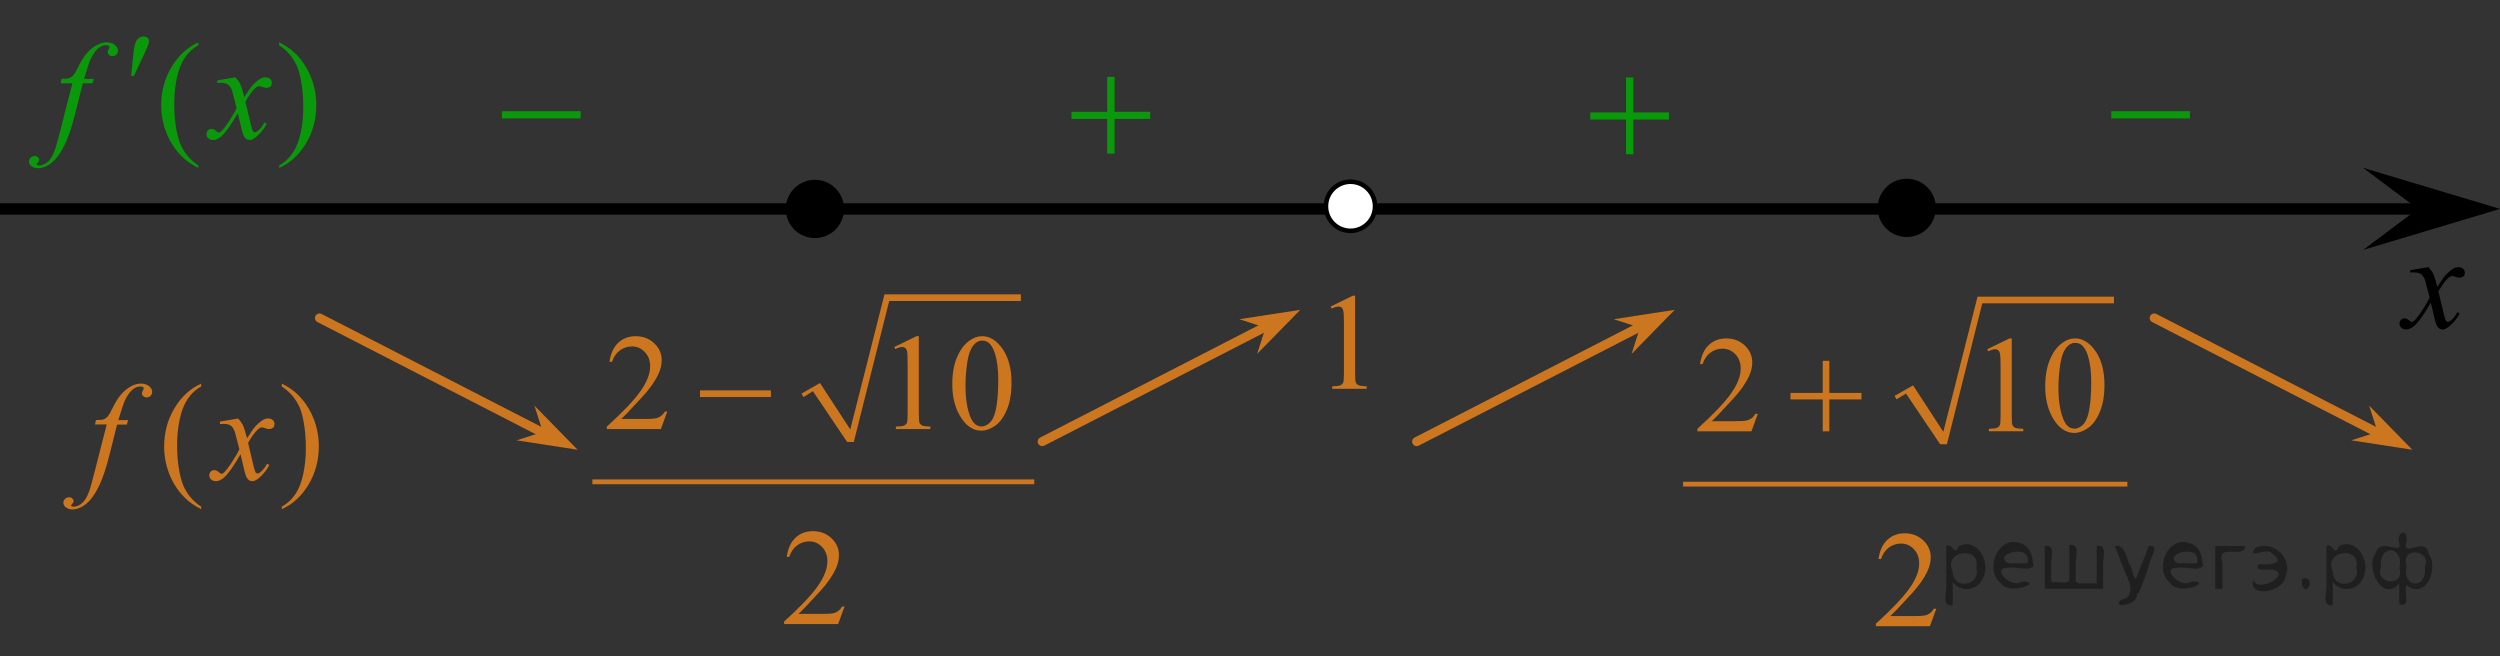 <?xml version="1.0" encoding="utf-8"?>
<!-- Generator: Adobe Illustrator 16.0.0, SVG Export Plug-In . SVG Version: 6.00 Build 0)  -->
<!DOCTYPE svg PUBLIC "-//W3C//DTD SVG 1.1//EN" "http://www.w3.org/Graphics/SVG/1.1/DTD/svg11.dtd">
<svg version="1.1" id="Слой_1" xmlns="http://www.w3.org/2000/svg" xmlns:xlink="http://www.w3.org/1999/xlink" x="0px" y="0px"
	 width="274.273px" height="71.969px" viewBox="-53.527 -3.995 274.273 71.969"
	 enable-background="new -53.527 -3.995 274.273 71.969" xml:space="preserve">
<rect x="-53.527" y="-3.995" width="274.273" height="71.969" fill="#333333" stroke="none"/>
<line fill="none" stroke="#000000" stroke-width="1.25" stroke-linejoin="round" stroke-miterlimit="8" x1="-53.527" y1="18.928" x2="213.238" y2="18.928"/>
<g>
	<g>
		<g>
			<g>
				<g>
					<g>
						<g>
							<g>
								<g>
									<g>
										<g>
											<g>
												<g>
													<g>
														<g>
															<defs>
																<rect id="SVGID_1_" x="-1.588" y="3.879" width="15.303" height="11.926"/>
															</defs>
															<clipPath id="SVGID_2_">
																<use xlink:href="#SVGID_1_"  overflow="visible"/>
															</clipPath>
															<g clip-path="url(#SVGID_2_)">
																<path fill="#0A990A" d="M1.542,8.206h8.629v0.792H1.542V8.206z"/>
															</g>
														</g>
													</g>
												</g>
											</g>
										</g>
									</g>
								</g>
							</g>
						</g>
					</g>
				</g>
			</g>
		</g>
	</g>
</g>
<g>
	<g>
		<g>
			<g>
				<g>
					<g>
						<g>
							<g>
								<g>
									<g>
										<g>
											<g>
												<g>
													<g>
														<g>
															<defs>
																<rect id="SVGID_3_" x="174.968" y="3.879" width="15.303" height="11.926"/>
															</defs>
															<clipPath id="SVGID_4_">
																<use xlink:href="#SVGID_3_"  overflow="visible"/>
															</clipPath>
															<g clip-path="url(#SVGID_4_)">
																<path fill="#0A990A" d="M178.098,8.206h8.629v0.792h-8.629V8.206z"/>
															</g>
														</g>
													</g>
												</g>
											</g>
										</g>
									</g>
								</g>
							</g>
						</g>
					</g>
				</g>
			</g>
		</g>
	</g>
</g>
<g>
	<g>
		<g>
			<g>
				<g>
					<g>
						<g>
							<g>
								<g>
									<g>
										<g>
											<g>
												<g>
													<g>
														<g>
															<defs>
																<rect id="SVGID_5_" x="60.902" y="0.916" width="15.302" height="14.926"/>
															</defs>
															<clipPath id="SVGID_6_">
																<use xlink:href="#SVGID_5_"  overflow="visible"/>
															</clipPath>
															<g clip-path="url(#SVGID_6_)">
																<path fill="#0A990A" d="M67.945,4.439h0.807v3.831h3.9v0.779h-3.9v3.809h-0.807v-3.81h-3.92V8.271h3.92V4.439z"/>
															</g>
														</g>
													</g>
												</g>
											</g>
										</g>
									</g>
								</g>
							</g>
						</g>
					</g>
				</g>
			</g>
		</g>
	</g>
</g>
<g>
	<g>
		<g>
			<g>
				<g>
					<g>
						<g>
							<g>
								<g>
									<g>
										<g>
											<g>
												<g>
													<g>
														<g>
															<defs>
																<rect id="SVGID_7_" x="117.822" y="0.985" width="15.302" height="14.926"/>
															</defs>
															<clipPath id="SVGID_8_">
																<use xlink:href="#SVGID_7_"  overflow="visible"/>
															</clipPath>
															<g clip-path="url(#SVGID_8_)">
																<path fill="#0A990A" d="M124.865,4.509h0.807V8.34h3.9v0.779h-3.9v3.809h-0.807v-3.81h-3.92V8.34h3.92V4.509z"/>
															</g>
														</g>
													</g>
												</g>
											</g>
										</g>
									</g>
								</g>
							</g>
						</g>
					</g>
				</g>
			</g>
		</g>
	</g>
</g>
<path fill="#FFFFFF" stroke="#000000" stroke-width="0.5" stroke-miterlimit="10" d="M94.635,15.942
	c-1.484,0-2.692,1.205-2.692,2.694c0,1.487,1.201,2.692,2.692,2.692c1.486,0,2.692-1.203,2.692-2.692
	C97.329,17.146,96.122,15.942,94.635,15.942L94.635,15.942z"/>
<g>
	<g>
		<g>
			<g>
				<g>
					<defs>
						<rect id="SVGID_9_" x="89.804" y="24.909" width="9.661" height="16.49"/>
					</defs>
					<clipPath id="SVGID_10_">
						<use xlink:href="#SVGID_9_"  overflow="visible"/>
					</clipPath>
					<g clip-path="url(#SVGID_10_)">
						<path fill="#CC761F" d="M92.453,29.633l2.442-1.188h0.245v8.452c0,0.561,0.023,0.91,0.07,1.049
							c0.047,0.137,0.145,0.244,0.293,0.316c0.146,0.072,0.449,0.115,0.904,0.127v0.27h-3.78v-0.27
							c0.475-0.012,0.78-0.051,0.919-0.123c0.139-0.07,0.234-0.166,0.289-0.287s0.081-0.48,0.081-1.082v-5.403
							c0-0.729-0.024-1.194-0.073-1.401c-0.035-0.157-0.098-0.273-0.188-0.348c-0.095-0.073-0.201-0.11-0.33-0.11
							c-0.186,0-0.438,0.076-0.767,0.229L92.453,29.633z"/>
					</g>
				</g>
			</g>
		</g>
	</g>
</g>
<g>
	<g>
		<g>
			<g>
				<defs>
					<rect id="SVGID_11_" x="8.964" y="25.214" width="53.821" height="42.504"/>
				</defs>
				<clipPath id="SVGID_12_">
					<use xlink:href="#SVGID_11_"  overflow="visible"/>
				</clipPath>
				<line clip-path="url(#SVGID_12_)" fill="none" x1="34.494" y1="39.353" x2="36.047" y2="38.453"/>
			</g>
		</g>
	</g>
	<g>
		<g>
			<g>
				<defs>
					<rect id="SVGID_13_" x="8.964" y="25.214" width="53.821" height="42.504"/>
				</defs>
				<clipPath id="SVGID_14_">
					<use xlink:href="#SVGID_13_"  overflow="visible"/>
				</clipPath>
				<line clip-path="url(#SVGID_14_)" fill="none" x1="36.047" y1="38.453" x2="39.755" y2="44.494"/>
			</g>
		</g>
	</g>
	<g>
		<g>
			<g>
				<defs>
					<rect id="SVGID_15_" x="8.964" y="25.214" width="53.821" height="42.504"/>
				</defs>
				<clipPath id="SVGID_16_">
					<use xlink:href="#SVGID_15_"  overflow="visible"/>
				</clipPath>
				<line clip-path="url(#SVGID_16_)" fill="none" x1="39.755" y1="44.494" x2="43.768" y2="28.642"/>
			</g>
		</g>
	</g>
	<g>
		<g>
			<g>
				<defs>
					<rect id="SVGID_17_" x="8.964" y="25.214" width="53.821" height="42.504"/>
				</defs>
				<clipPath id="SVGID_18_">
					<use xlink:href="#SVGID_17_"  overflow="visible"/>
				</clipPath>
				<line clip-path="url(#SVGID_18_)" fill="none" x1="43.768" y1="28.642" x2="58.473" y2="28.642"/>
			</g>
		</g>
	</g>
	<g>
		<g>
			<g>
				<defs>
					<rect id="SVGID_19_" x="8.964" y="25.214" width="53.821" height="42.504"/>
				</defs>
				<clipPath id="SVGID_20_">
					<use xlink:href="#SVGID_19_"  overflow="visible"/>
				</clipPath>
				<polygon clip-path="url(#SVGID_20_)" fill="#CC761F" points="34.407,39.181 36.436,38.025 39.755,43.123 43.509,28.299 
					58.473,28.299 58.473,29.027 44.027,29.027 40.143,44.494 39.41,44.494 35.658,38.925 34.623,39.566 				"/>
			</g>
		</g>
	</g>
	<g>
		<g>
			<g>
				<defs>
					<rect id="SVGID_21_" x="8.964" y="25.214" width="53.821" height="42.504"/>
				</defs>
				<clipPath id="SVGID_22_">
					<use xlink:href="#SVGID_21_"  overflow="visible"/>
				</clipPath>
				
					<line clip-path="url(#SVGID_22_)" fill="none" stroke="#CC761F" stroke-width="0.528" stroke-linecap="square" stroke-miterlimit="10" x1="11.724" y1="48.865" x2="59.681" y2="48.865"/>
			</g>
		</g>
	</g>
	<g>
		<g>
			<g>
				<defs>
					<rect id="SVGID_23_" x="8.964" y="25.214" width="53.821" height="42.504"/>
				</defs>
				<clipPath id="SVGID_24_">
					<use xlink:href="#SVGID_23_"  overflow="visible"/>
				</clipPath>
				<g clip-path="url(#SVGID_24_)">
					<path fill="#CC761F" d="M19.68,41.156l-0.704,1.922h-5.93v-0.271c1.744-1.582,2.976-2.873,3.687-3.875
						c0.712-1,1.064-1.916,1.064-2.747c0-0.633-0.192-1.152-0.585-1.561c-0.391-0.409-0.854-0.611-1.398-0.611
						c-0.494,0-0.938,0.145-1.33,0.432c-0.396,0.286-0.687,0.708-0.871,1.263h-0.274c0.123-0.908,0.441-1.605,0.952-2.091
						c0.512-0.486,1.15-0.729,1.916-0.729c0.815,0,1.496,0.26,2.042,0.78s0.819,1.135,0.819,1.842c0,0.505-0.118,1.011-0.355,1.518
						c-0.366,0.795-0.959,1.638-1.779,2.524c-1.229,1.336-1.999,2.143-2.305,2.416h2.623c0.534,0,0.908-0.02,1.123-0.059
						s0.409-0.119,0.582-0.24s0.324-0.291,0.452-0.512L19.68,41.156L19.68,41.156z"/>
					<path fill="#CC761F" d="M44.586,34.071l2.445-1.186h0.245v8.433c0,0.561,0.021,0.908,0.067,1.047
						c0.047,0.137,0.146,0.24,0.293,0.314c0.147,0.072,0.449,0.113,0.904,0.125v0.271h-3.78v-0.271
						c0.478-0.01,0.78-0.051,0.919-0.121c0.142-0.07,0.234-0.168,0.289-0.287c0.058-0.119,0.081-0.479,0.081-1.078v-5.392
						c0-0.727-0.021-1.191-0.07-1.397c-0.035-0.157-0.101-0.272-0.189-0.348c-0.092-0.072-0.201-0.109-0.33-0.109
						c-0.183,0-0.438,0.075-0.764,0.229L44.586,34.071z"/>
					<path fill="#CC761F" d="M50.946,38.144c0-1.14,0.173-2.118,0.519-2.94c0.349-0.822,0.809-1.437,1.379-1.838
						c0.444-0.319,0.904-0.479,1.378-0.479c0.771,0,1.463,0.392,2.076,1.171c0.769,0.968,1.148,2.278,1.148,3.934
						c0,1.157-0.168,2.143-0.504,2.953s-0.768,1.396-1.286,1.764c-0.521,0.365-1.024,0.547-1.508,0.547
						c-0.959,0-1.76-0.563-2.396-1.688C51.214,40.621,50.946,39.48,50.946,38.144z M52.398,38.328c0,1.374,0.171,2.496,0.512,3.365
						c0.281,0.73,0.701,1.098,1.26,1.098c0.271,0,0.544-0.119,0.83-0.357c0.287-0.236,0.505-0.637,0.652-1.195
						c0.228-0.846,0.341-2.034,0.341-3.571c0-1.139-0.118-2.089-0.355-2.85c-0.178-0.564-0.404-0.966-0.688-1.2
						c-0.202-0.162-0.447-0.243-0.733-0.243c-0.336,0-0.635,0.148-0.896,0.449c-0.355,0.406-0.601,1.048-0.729,1.922
						C52.462,36.617,52.398,37.478,52.398,38.328z"/>
				</g>
			</g>
		</g>
	</g>
	<g>
		<g>
			<g>
				<defs>
					<rect id="SVGID_25_" x="8.964" y="25.214" width="53.821" height="42.504"/>
				</defs>
				<clipPath id="SVGID_26_">
					<use xlink:href="#SVGID_25_"  overflow="visible"/>
				</clipPath>
				<g clip-path="url(#SVGID_26_)">
					<path fill="#CC761F" d="M39.129,62.546l-0.704,1.922h-5.93v-0.273c1.744-1.58,2.973-2.871,3.684-3.873
						c0.712-1.002,1.067-1.918,1.067-2.748c0-0.633-0.195-1.152-0.585-1.563c-0.391-0.408-0.857-0.609-1.401-0.609
						c-0.494,0-0.938,0.145-1.33,0.432c-0.394,0.287-0.684,0.707-0.871,1.264h-0.271c0.123-0.908,0.438-1.604,0.952-2.092
						c0.512-0.486,1.147-0.729,1.916-0.729c0.813,0,1.496,0.26,2.042,0.777c0.546,0.521,0.816,1.137,0.816,1.842
						c0,0.508-0.115,1.014-0.354,1.52c-0.366,0.795-0.959,1.639-1.779,2.525c-1.229,1.336-1.999,2.141-2.305,2.414h2.623
						c0.534,0,0.908-0.02,1.123-0.059s0.409-0.119,0.582-0.24c0.173-0.119,0.324-0.291,0.452-0.512h0.271L39.129,62.546
						L39.129,62.546z"/>
				</g>
			</g>
		</g>
	</g>
	<g>
		<g>
			<g>
				<defs>
					<rect id="SVGID_27_" x="8.964" y="25.214" width="53.821" height="42.504"/>
				</defs>
				<clipPath id="SVGID_28_">
					<use xlink:href="#SVGID_27_"  overflow="visible"/>
				</clipPath>
				<g clip-path="url(#SVGID_28_)">
					<path fill="#CC761F" d="M23.268,38.835h7.782v0.729h-7.782V38.835z"/>
				</g>
			</g>
		</g>
	</g>
</g>
<g>
	<g>
		<g>
			<g>
				<defs>
					<rect id="SVGID_29_" x="128.625" y="25.469" width="53.821" height="42.505"/>
				</defs>
				<clipPath id="SVGID_30_">
					<use xlink:href="#SVGID_29_"  overflow="visible"/>
				</clipPath>
				<line clip-path="url(#SVGID_30_)" fill="none" x1="154.414" y1="39.609" x2="155.966" y2="38.708"/>
			</g>
		</g>
	</g>
	<g>
		<g>
			<g>
				<defs>
					<rect id="SVGID_31_" x="128.625" y="25.469" width="53.821" height="42.505"/>
				</defs>
				<clipPath id="SVGID_32_">
					<use xlink:href="#SVGID_31_"  overflow="visible"/>
				</clipPath>
				<line clip-path="url(#SVGID_32_)" fill="none" x1="155.966" y1="38.708" x2="159.675" y2="44.748"/>
			</g>
		</g>
	</g>
	<g>
		<g>
			<g>
				<defs>
					<rect id="SVGID_33_" x="128.625" y="25.469" width="53.821" height="42.505"/>
				</defs>
				<clipPath id="SVGID_34_">
					<use xlink:href="#SVGID_33_"  overflow="visible"/>
				</clipPath>
				<line clip-path="url(#SVGID_34_)" fill="none" x1="159.675" y1="44.748" x2="163.687" y2="28.898"/>
			</g>
		</g>
	</g>
	<g>
		<g>
			<g>
				<defs>
					<rect id="SVGID_35_" x="128.625" y="25.469" width="53.821" height="42.505"/>
				</defs>
				<clipPath id="SVGID_36_">
					<use xlink:href="#SVGID_35_"  overflow="visible"/>
				</clipPath>
				<line clip-path="url(#SVGID_36_)" fill="none" x1="163.687" y1="28.898" x2="178.393" y2="28.898"/>
			</g>
		</g>
	</g>
	<g>
		<g>
			<g>
				<defs>
					<rect id="SVGID_37_" x="128.625" y="25.469" width="53.821" height="42.505"/>
				</defs>
				<clipPath id="SVGID_38_">
					<use xlink:href="#SVGID_37_"  overflow="visible"/>
				</clipPath>
				<polygon clip-path="url(#SVGID_38_)" fill="#CC761F" points="154.327,39.436 156.356,38.281 159.675,43.378 163.427,28.555 
					178.393,28.555 178.393,29.283 163.946,29.283 160.065,44.748 159.33,44.748 155.578,39.18 154.543,39.822 				"/>
			</g>
		</g>
	</g>
	<g>
		<g>
			<g>
				<defs>
					<rect id="SVGID_39_" x="128.625" y="25.469" width="53.821" height="42.505"/>
				</defs>
				<clipPath id="SVGID_40_">
					<use xlink:href="#SVGID_39_"  overflow="visible"/>
				</clipPath>
				
					<line clip-path="url(#SVGID_40_)" fill="none" stroke="#CC761F" stroke-width="0.528" stroke-linecap="square" stroke-miterlimit="10" x1="131.385" y1="49.121" x2="179.6" y2="49.121"/>
			</g>
		</g>
	</g>
	<g>
		<g>
			<g>
				<defs>
					<rect id="SVGID_41_" x="128.625" y="25.469" width="53.821" height="42.505"/>
				</defs>
				<clipPath id="SVGID_42_">
					<use xlink:href="#SVGID_41_"  overflow="visible"/>
				</clipPath>
				<g clip-path="url(#SVGID_42_)">
					<path fill="#CC761F" d="M139.327,41.401l-0.704,1.923h-5.93V43.05c1.744-1.579,2.973-2.87,3.684-3.873
						c0.712-1.002,1.067-1.918,1.067-2.746c0-0.634-0.195-1.154-0.585-1.562c-0.394-0.407-0.857-0.611-1.401-0.611
						c-0.494,0-0.938,0.144-1.33,0.431c-0.394,0.287-0.684,0.708-0.871,1.264h-0.271c0.123-0.908,0.438-1.605,0.952-2.092
						c0.512-0.485,1.147-0.729,1.916-0.729c0.813,0,1.496,0.261,2.042,0.781s0.816,1.134,0.816,1.841
						c0,0.506-0.118,1.012-0.354,1.517c-0.366,0.796-0.959,1.639-1.779,2.525c-1.229,1.336-1.999,2.142-2.305,2.416h2.623
						c0.534,0,0.908-0.021,1.123-0.061c0.215-0.037,0.406-0.117,0.582-0.238c0.173-0.119,0.321-0.291,0.449-0.513H139.327
						L139.327,41.401z"/>
					<path fill="#CC761F" d="M164.492,34.316l2.445-1.186h0.245v8.433c0,0.562,0.021,0.908,0.067,1.046
						c0.047,0.139,0.146,0.242,0.293,0.316c0.147,0.072,0.449,0.115,0.904,0.125v0.271h-3.78V43.05
						c0.478-0.01,0.78-0.051,0.919-0.121c0.142-0.071,0.234-0.167,0.289-0.288c0.058-0.12,0.081-0.479,0.081-1.078v-5.391
						c0-0.728-0.021-1.193-0.073-1.399c-0.032-0.156-0.098-0.271-0.188-0.347c-0.092-0.073-0.201-0.11-0.33-0.11
						c-0.183,0-0.438,0.076-0.764,0.229L164.492,34.316z"/>
					<path fill="#CC761F" d="M170.852,38.389c0-1.14,0.173-2.12,0.519-2.941c0.346-0.822,0.806-1.436,1.379-1.839
						c0.444-0.317,0.904-0.479,1.378-0.479c0.771,0,1.463,0.391,2.076,1.171c0.766,0.968,1.148,2.278,1.148,3.933
						c0,1.159-0.168,2.145-0.504,2.953c-0.339,0.813-0.768,1.398-1.286,1.766c-0.521,0.364-1.024,0.549-1.511,0.549
						c-0.959,0-1.757-0.563-2.395-1.688C171.119,40.865,170.852,39.724,170.852,38.389z M172.303,38.572
						c0,1.375,0.174,2.495,0.515,3.364c0.281,0.731,0.701,1.099,1.26,1.099c0.268,0,0.544-0.119,0.83-0.355
						c0.287-0.238,0.505-0.639,0.652-1.196c0.228-0.845,0.341-2.034,0.341-3.571c0-1.14-0.118-2.088-0.355-2.851
						c-0.178-0.563-0.406-0.965-0.688-1.2c-0.202-0.161-0.447-0.242-0.733-0.242c-0.336,0-0.635,0.148-0.896,0.448
						c-0.355,0.407-0.601,1.049-0.729,1.923C172.367,36.862,172.303,37.723,172.303,38.572z"/>
				</g>
			</g>
		</g>
	</g>
	<g>
		<g>
			<g>
				<defs>
					<rect id="SVGID_43_" x="128.625" y="25.469" width="53.821" height="42.505"/>
				</defs>
				<clipPath id="SVGID_44_">
					<use xlink:href="#SVGID_43_"  overflow="visible"/>
				</clipPath>
				<g clip-path="url(#SVGID_44_)">
					<path fill="#CC761F" d="M158.907,62.781l-0.704,1.922h-5.93v-0.271c1.744-1.581,2.973-2.872,3.684-3.874
						c0.712-1.001,1.067-1.917,1.067-2.746c0-0.634-0.195-1.153-0.585-1.562c-0.394-0.408-0.857-0.611-1.401-0.611
						c-0.494,0-0.938,0.145-1.33,0.431c-0.394,0.287-0.684,0.708-0.871,1.265h-0.271c0.123-0.908,0.438-1.604,0.952-2.092
						c0.512-0.486,1.147-0.729,1.916-0.729c0.813,0,1.493,0.261,2.042,0.781c0.546,0.52,0.816,1.134,0.816,1.84
						c0,0.507-0.118,1.013-0.354,1.518c-0.366,0.797-0.959,1.639-1.779,2.526c-1.229,1.335-1.999,2.141-2.305,2.415h2.623
						c0.531,0,0.905-0.02,1.123-0.059c0.215-0.039,0.406-0.119,0.582-0.24c0.173-0.119,0.321-0.291,0.449-0.512L158.907,62.781
						L158.907,62.781z"/>
				</g>
			</g>
		</g>
	</g>
	<g>
		<g>
			<g>
				<defs>
					<rect id="SVGID_45_" x="128.625" y="25.469" width="53.821" height="42.505"/>
				</defs>
				<clipPath id="SVGID_46_">
					<use xlink:href="#SVGID_45_"  overflow="visible"/>
				</clipPath>
				<g clip-path="url(#SVGID_46_)">
					<path fill="#CC761F" d="M146.442,35.59h0.727v3.521h3.521v0.715h-3.521v3.498h-0.727v-3.498h-3.535v-0.715h3.535V35.59z"/>
				</g>
			</g>
		</g>
	</g>
</g>
<g>
	<g>
		<g>
			<g>
				<g>
					<g>
						<g>
							<g>
								<g>
									<g>
										<defs>
											<rect id="SVGID_47_" x="-49.264" y="34.822" width="34.293" height="20.701"/>
										</defs>
										<clipPath id="SVGID_48_">
											<use xlink:href="#SVGID_47_"  overflow="visible"/>
										</clipPath>
										<g clip-path="url(#SVGID_48_)">
											<path fill="#CC761F" d="M-31.454,51.599v0.273c-0.741-0.377-1.359-0.814-1.855-1.318
												c-0.707-0.717-1.252-1.564-1.637-2.533c-0.383-0.975-0.573-1.984-0.573-3.031c0-1.529,0.376-2.932,1.127-4.19
												c0.752-1.262,1.73-2.164,2.938-2.709v0.313c-0.604,0.337-1.104,0.796-1.487,1.38c-0.389,0.582-0.679,1.318-0.869,2.216
												c-0.188,0.897-0.287,1.828-0.287,2.806c0,1.06,0.081,2.021,0.243,2.885c0.128,0.683,0.281,1.229,0.464,1.644
												c0.186,0.41,0.427,0.813,0.732,1.188C-32.352,50.89-31.95,51.253-31.454,51.599z"/>
											<path fill="#CC761F" d="M-22.613,38.398v-0.312c0.747,0.369,1.368,0.81,1.864,1.313c0.699,0.723,1.243,1.563,1.628,2.537
												c0.383,0.974,0.573,1.981,0.573,3.032c0,1.533-0.375,2.934-1.124,4.191c-0.749,1.26-1.729,2.164-2.941,2.709v-0.273
												c0.604-0.34,1.103-0.801,1.492-1.383c0.392-0.58,0.681-1.314,0.867-2.215c0.188-0.896,0.282-1.832,0.282-2.811
												c0-1.059-0.081-2.018-0.241-2.885c-0.122-0.686-0.274-1.229-0.462-1.642c-0.186-0.41-0.43-0.807-0.73-1.188
												C-21.708,39.107-22.112,38.741-22.613,38.398z"/>
										</g>
									</g>
								</g>
							</g>
						</g>
					</g>
				</g>
			</g>
		</g>
	</g>
	<g>
		<g>
			<g>
				<g>
					<g>
						<g>
							<g>
								<g>
									<g>
										<defs>
											<rect id="SVGID_49_" x="-49.264" y="34.822" width="34.293" height="20.701"/>
										</defs>
										<clipPath id="SVGID_50_">
											<use xlink:href="#SVGID_49_"  overflow="visible"/>
										</clipPath>
										<g clip-path="url(#SVGID_50_)">
											<path fill="#CC761F" d="M-39.475,42.096l-0.133,0.489h-1.075l-0.811,3.236c-0.358,1.432-0.722,2.532-1.083,3.313
												c-0.52,1.105-1.07,1.861-1.666,2.283c-0.451,0.317-0.902,0.479-1.354,0.479c-0.294,0-0.545-0.09-0.751-0.271
												c-0.148-0.123-0.229-0.28-0.229-0.479c0-0.157,0.063-0.295,0.188-0.41c0.125-0.114,0.279-0.174,0.46-0.174
												c0.135,0,0.245,0.041,0.335,0.125c0.092,0.084,0.14,0.183,0.14,0.289c0,0.104-0.056,0.211-0.155,0.306
												c-0.078,0.067-0.117,0.12-0.117,0.153c0,0.045,0.021,0.08,0.052,0.104c0.044,0.031,0.113,0.053,0.207,0.053
												c0.211,0,0.437-0.063,0.667-0.196c0.233-0.138,0.44-0.332,0.623-0.601c0.186-0.271,0.354-0.646,0.52-1.146
												c0.065-0.207,0.253-0.892,0.554-2.053l1.281-5.021h-1.281L-43,42.089c0.406,0,0.691-0.025,0.854-0.084
												c0.161-0.063,0.312-0.166,0.444-0.325c0.132-0.159,0.312-0.462,0.523-0.898c0.29-0.595,0.566-1.054,0.833-1.38
												c0.364-0.438,0.746-0.771,1.146-0.987c0.396-0.222,0.773-0.328,1.131-0.328c0.373,0,0.674,0.098,0.896,0.281
												c0.229,0.19,0.343,0.396,0.343,0.618c0,0.175-0.06,0.319-0.169,0.438c-0.113,0.117-0.262,0.179-0.438,0.179
												c-0.152,0-0.275-0.045-0.372-0.134c-0.097-0.09-0.145-0.194-0.145-0.319c0-0.077,0.027-0.177,0.097-0.293
												c0.063-0.114,0.096-0.188,0.096-0.229c0-0.066-0.021-0.121-0.063-0.153c-0.063-0.052-0.156-0.072-0.279-0.072
												c-0.311,0-0.588,0.103-0.832,0.298c-0.33,0.264-0.624,0.672-0.885,1.229c-0.133,0.291-0.376,1.016-0.729,2.17h1.08
												L-39.475,42.096L-39.475,42.096z"/>
											<path fill="#CC761F" d="M-27.405,41.919c0.241,0.256,0.424,0.517,0.547,0.771c0.088,0.178,0.229,0.646,0.436,1.396
												l0.647-0.98c0.172-0.236,0.38-0.463,0.626-0.68c0.244-0.215,0.462-0.36,0.646-0.438c0.116-0.05,0.248-0.074,0.394-0.074
												c0.211,0,0.379,0.06,0.504,0.172c0.126,0.111,0.188,0.252,0.188,0.414c0,0.188-0.035,0.315-0.108,0.388
												c-0.138,0.123-0.295,0.188-0.472,0.188c-0.104,0-0.217-0.021-0.332-0.063c-0.229-0.08-0.39-0.119-0.467-0.119
												c-0.115,0-0.259,0.069-0.421,0.207c-0.305,0.26-0.668,0.756-1.091,1.489l0.604,2.552
												c0.095,0.392,0.172,0.623,0.231,0.698c0.063,0.074,0.128,0.113,0.191,0.113c0.104,0,0.224-0.06,0.358-0.172
												c0.271-0.229,0.501-0.521,0.69-0.894l0.259,0.137c-0.311,0.584-0.701,1.063-1.18,1.453
												c-0.271,0.217-0.498,0.321-0.688,0.321c-0.272,0-0.492-0.151-0.654-0.467c-0.104-0.192-0.315-1.021-0.643-2.49
												c-0.769,1.339-1.382,2.201-1.844,2.587c-0.3,0.247-0.59,0.37-0.869,0.37c-0.193,0-0.376-0.067-0.536-0.215
												c-0.118-0.104-0.179-0.254-0.179-0.438c0-0.162,0.056-0.301,0.162-0.405c0.104-0.104,0.239-0.16,0.396-0.16
												c0.157,0,0.323,0.076,0.501,0.233c0.129,0.11,0.229,0.17,0.296,0.17c0.061,0,0.137-0.039,0.229-0.118
												c0.229-0.189,0.545-0.593,0.942-1.216c0.396-0.623,0.655-1.069,0.778-1.353c-0.307-1.198-0.471-1.836-0.492-1.901
												c-0.111-0.319-0.263-0.551-0.44-0.685c-0.182-0.137-0.449-0.201-0.804-0.201c-0.112,0-0.242,0.009-0.394,0.018v-0.271
												L-27.405,41.919z"/>
										</g>
									</g>
								</g>
							</g>
						</g>
					</g>
				</g>
			</g>
		</g>
	</g>
</g>
<g>
	<g>
		<g>
			<g>
				<g>
					<g>
						<g>
							<g>
								<g>
									<g>
										<defs>
											<rect id="SVGID_51_" x="-53.054" y="-3.995" width="37.12" height="22.08"/>
										</defs>
										<clipPath id="SVGID_52_">
											<use xlink:href="#SVGID_51_"  overflow="visible"/>
										</clipPath>
										<g clip-path="url(#SVGID_52_)">
											<path fill="#0A990A" d="M-31.766,14.163v0.271c-0.743-0.375-1.361-0.813-1.856-1.318
												c-0.711-0.717-1.26-1.563-1.644-2.534c-0.384-0.973-0.576-1.984-0.576-3.031c0-1.53,0.377-2.93,1.132-4.19
												c0.755-1.263,1.733-2.166,2.944-2.709v0.313c-0.604,0.336-1.104,0.795-1.491,1.377c-0.388,0.584-0.68,1.322-0.869,2.218
												c-0.19,0.896-0.286,1.827-0.286,2.803c0,1.06,0.079,2.021,0.239,2.883c0.13,0.685,0.283,1.229,0.47,1.644
												c0.183,0.412,0.427,0.813,0.73,1.188C-32.663,13.453-32.263,13.816-31.766,14.163z"/>
											<path fill="#0A990A" d="M-22.903,0.96V0.649c0.748,0.369,1.371,0.808,1.868,1.312c0.704,0.724,1.248,1.567,1.632,2.539
												c0.385,0.971,0.576,1.981,0.576,3.034c0,1.533-0.375,2.931-1.126,4.191c-0.751,1.26-1.733,2.165-2.95,2.709v-0.272
												c0.604-0.343,1.104-0.804,1.495-1.384c0.391-0.58,0.683-1.317,0.871-2.217c0.188-0.896,0.283-1.832,0.283-2.806
												c0-1.053-0.082-2.015-0.242-2.885c-0.123-0.683-0.276-1.228-0.462-1.638c-0.188-0.41-0.433-0.808-0.733-1.188
												C-21.996,1.669-22.401,1.306-22.903,0.96z"/>
										</g>
									</g>
								</g>
							</g>
						</g>
					</g>
				</g>
			</g>
		</g>
	</g>
	<g>
		<g>
			<g>
				<g>
					<g>
						<g>
							<g>
								<g>
									<g>
										<defs>
											<rect id="SVGID_53_" x="-53.054" y="-3.995" width="37.12" height="22.08"/>
										</defs>
										<clipPath id="SVGID_54_">
											<use xlink:href="#SVGID_53_"  overflow="visible"/>
										</clipPath>
										<g clip-path="url(#SVGID_54_)">
											<path fill="#0A990A" d="M-43.235,4.66l-0.133,0.488h-1.078l-0.813,3.237c-0.355,1.431-0.721,2.533-1.085,3.313
												c-0.519,1.104-1.072,1.863-1.669,2.283c-0.453,0.319-0.904,0.479-1.355,0.479c-0.295,0-0.548-0.09-0.753-0.269
												c-0.151-0.123-0.229-0.283-0.229-0.479c0-0.158,0.063-0.295,0.188-0.412c0.126-0.114,0.275-0.174,0.462-0.174
												c0.133,0,0.245,0.041,0.336,0.125c0.092,0.084,0.138,0.183,0.138,0.289c0,0.108-0.053,0.211-0.155,0.307
												c-0.078,0.067-0.116,0.12-0.116,0.155c0,0.043,0.021,0.078,0.054,0.104c0.044,0.035,0.11,0.053,0.207,0.053
												c0.212,0,0.436-0.065,0.668-0.2c0.23-0.134,0.438-0.332,0.624-0.597c0.184-0.264,0.354-0.646,0.518-1.146
												c0.068-0.207,0.254-0.894,0.556-2.053l1.283-5.019h-1.283l0.104-0.49c0.408,0,0.693-0.026,0.854-0.084
												c0.16-0.058,0.313-0.166,0.444-0.325c0.137-0.162,0.313-0.462,0.527-0.9c0.29-0.594,0.565-1.053,0.834-1.379
												c0.364-0.438,0.747-0.771,1.146-0.987c0.401-0.224,0.779-0.33,1.138-0.33c0.374,0,0.674,0.094,0.896,0.285
												c0.229,0.188,0.34,0.396,0.34,0.616c0,0.175-0.057,0.318-0.17,0.438c-0.109,0.117-0.258,0.179-0.437,0.179
												c-0.151,0-0.275-0.045-0.373-0.136c-0.096-0.088-0.146-0.194-0.146-0.317c0-0.078,0.032-0.176,0.1-0.293
												c0.063-0.115,0.097-0.192,0.097-0.231c0-0.067-0.021-0.121-0.065-0.156c-0.063-0.049-0.154-0.071-0.277-0.071
												c-0.313,0-0.588,0.101-0.834,0.295c-0.33,0.265-0.626,0.672-0.891,1.229c-0.133,0.293-0.377,1.017-0.729,2.172
												L-43.235,4.66L-43.235,4.66z"/>
											<path fill="#0A990A" d="M-27.705,4.482c0.237,0.256,0.424,0.515,0.547,0.771c0.089,0.178,0.229,0.646,0.437,1.401
												l0.649-0.979c0.173-0.235,0.382-0.463,0.627-0.678c0.246-0.216,0.464-0.361,0.646-0.441
												c0.118-0.049,0.248-0.071,0.396-0.071c0.211,0,0.381,0.058,0.507,0.17c0.125,0.113,0.188,0.252,0.188,0.414
												c0,0.188-0.034,0.315-0.108,0.388c-0.138,0.122-0.295,0.187-0.475,0.187c-0.104,0-0.216-0.021-0.33-0.066
												c-0.23-0.077-0.391-0.118-0.47-0.118c-0.116,0-0.258,0.069-0.421,0.209c-0.306,0.256-0.669,0.752-1.093,1.487
												l0.604,2.551c0.096,0.392,0.175,0.623,0.234,0.699c0.063,0.078,0.128,0.115,0.191,0.115c0.104,0,0.225-0.058,0.358-0.173
												c0.271-0.228,0.504-0.521,0.693-0.889l0.259,0.133c-0.312,0.584-0.704,1.067-1.183,1.453
												c-0.271,0.219-0.5,0.325-0.688,0.325c-0.273,0-0.494-0.153-0.656-0.467c-0.104-0.192-0.314-1.022-0.645-2.49
												c-0.771,1.341-1.384,2.201-1.848,2.587c-0.302,0.248-0.593,0.37-0.87,0.37c-0.197,0-0.377-0.069-0.539-0.215
												c-0.118-0.106-0.178-0.254-0.178-0.438c0-0.164,0.055-0.299,0.16-0.407c0.106-0.107,0.24-0.162,0.396-0.162
												c0.158,0,0.325,0.077,0.502,0.235c0.128,0.112,0.229,0.17,0.297,0.17c0.062,0,0.137-0.039,0.229-0.116
												c0.229-0.188,0.548-0.595,0.943-1.218c0.397-0.623,0.659-1.069,0.781-1.351c-0.306-1.198-0.471-1.834-0.494-1.903
												c-0.112-0.319-0.262-0.549-0.44-0.683c-0.184-0.133-0.449-0.198-0.807-0.198c-0.112,0-0.243,0.004-0.394,0.014V4.833
												L-27.705,4.482z"/>
										</g>
									</g>
								</g>
							</g>
						</g>
					</g>
				</g>
			</g>
		</g>
	</g>
	<g>
		<g>
			<g>
				<g>
					<g>
						<g>
							<g>
								<g>
									<g>
										<defs>
											<rect id="SVGID_55_" x="-53.054" y="-3.995" width="37.12" height="22.08"/>
										</defs>
										<clipPath id="SVGID_56_">
											<use xlink:href="#SVGID_55_"  overflow="visible"/>
										</clipPath>
										<g clip-path="url(#SVGID_56_)">
											<path fill="#0A990A" d="M-39.146,4.332l0.229-2.193c0.063-0.62,0.13-1.043,0.19-1.26
												c0.094-0.313,0.228-0.535,0.396-0.672c0.17-0.136,0.356-0.203,0.568-0.203c0.181,0,0.316,0.049,0.421,0.147
												c0.104,0.101,0.154,0.226,0.154,0.377c0,0.119-0.022,0.246-0.073,0.379c-0.063,0.188-0.244,0.601-0.547,1.238
												l-1.02,2.188L-39.146,4.332L-39.146,4.332z"/>
										</g>
									</g>
								</g>
							</g>
						</g>
					</g>
				</g>
			</g>
		</g>
	</g>
</g>
<g>
	<path d="M35.875,16.236c-1.485,0-2.692,1.205-2.692,2.693c0,1.481,1.205,2.69,2.692,2.69c1.485,0,2.692-1.205,2.692-2.69
		C38.567,17.443,37.364,16.236,35.875,16.236L35.875,16.236z"/>
	
		<path fill="none" stroke="#000000" stroke-width="1.009" stroke-linecap="round" stroke-linejoin="round" stroke-miterlimit="8" d="
		M35.875,16.236c-1.485,0-2.692,1.205-2.692,2.693c0,1.481,1.205,2.69,2.692,2.69c1.485,0,2.692-1.205,2.692-2.69
		C38.567,17.443,37.364,16.236,35.875,16.236L35.875,16.236z"/>
</g>
<g>
	<path d="M155.66,16.121c-1.482,0-2.689,1.205-2.689,2.693c0,1.481,1.205,2.69,2.689,2.69c1.482,0,2.689-1.205,2.689-2.69
		C158.352,17.328,157.151,16.121,155.66,16.121L155.66,16.121z"/>
	
		<path fill="none" stroke="#000000" stroke-width="1.009" stroke-linecap="round" stroke-linejoin="round" stroke-miterlimit="8" d="
		M155.66,16.121c-1.482,0-2.689,1.205-2.689,2.693c0,1.481,1.205,2.69,2.689,2.69c1.482,0,2.689-1.205,2.689-2.69
		C158.352,17.328,157.151,16.121,155.66,16.121L155.66,16.121z"/>
</g>
<g>
	
		<line fill="none" stroke="#CC761F" stroke-linecap="round" stroke-linejoin="round" stroke-miterlimit="8" x1="84.895" y1="32.075" x2="60.816" y2="44.45"/>
	<polygon fill="#CC761F" points="82.43,31.026 89.129,29.995 84.389,34.834 85.313,31.954 	"/>
</g>
<g>
	
		<line fill="none" stroke="#CC761F" stroke-linecap="round" stroke-linejoin="round" stroke-miterlimit="8" x1="125.977" y1="32.075" x2="101.898" y2="44.451"/>
	<polygon fill="#CC761F" points="123.512,31.026 130.21,29.995 125.471,34.835 126.395,31.954 	"/>
</g>
<polygon points="211.738,18.922 205.732,14.422 220.746,18.922 205.732,23.423 "/>
<g>
	<g>
		<g>
			<g>
				<g>
					<g>
						<g>
							<g>
								<g>
									<g>
										<defs>
											<rect id="SVGID_57_" x="207.056" y="22.38" width="12.363" height="13.731"/>
										</defs>
										<clipPath id="SVGID_58_">
											<use xlink:href="#SVGID_57_"  overflow="visible"/>
										</clipPath>
										<g clip-path="url(#SVGID_58_)">
											<path d="M212.892,25.313c0.24,0.256,0.422,0.514,0.545,0.77c0.092,0.176,0.234,0.645,0.438,1.396l0.646-0.978
												c0.176-0.231,0.385-0.461,0.627-0.676c0.246-0.216,0.465-0.359,0.648-0.439c0.115-0.049,0.246-0.071,0.391-0.071
												c0.217,0,0.385,0.057,0.51,0.17c0.125,0.11,0.188,0.25,0.188,0.412c0,0.188-0.037,0.313-0.111,0.385
												c-0.137,0.123-0.295,0.186-0.473,0.186c-0.104,0-0.213-0.02-0.332-0.063c-0.229-0.08-0.387-0.119-0.467-0.119
												c-0.115,0-0.258,0.068-0.42,0.207c-0.311,0.256-0.668,0.75-1.092,1.479l0.604,2.539c0.094,0.392,0.172,0.621,0.236,0.695
												c0.063,0.073,0.129,0.112,0.188,0.112c0.104,0,0.229-0.063,0.361-0.17c0.27-0.229,0.502-0.521,0.689-0.891l0.26,0.139
												c-0.313,0.578-0.703,1.063-1.188,1.439c-0.27,0.217-0.498,0.322-0.686,0.322c-0.275,0-0.494-0.152-0.656-0.467
												c-0.104-0.188-0.313-1.019-0.643-2.479c-0.771,1.332-1.383,2.188-1.85,2.571c-0.299,0.246-0.59,0.367-0.867,0.367
												c-0.195,0-0.375-0.067-0.537-0.215c-0.117-0.104-0.182-0.254-0.182-0.438c0-0.16,0.061-0.301,0.162-0.404
												c0.107-0.104,0.242-0.162,0.396-0.162c0.156,0,0.324,0.078,0.502,0.234c0.129,0.109,0.229,0.172,0.295,0.172
												c0.063,0,0.139-0.041,0.229-0.119c0.232-0.188,0.549-0.59,0.945-1.209c0.396-0.618,0.658-1.065,0.781-1.345
												c-0.309-1.191-0.471-1.826-0.494-1.895c-0.113-0.318-0.26-0.545-0.441-0.683c-0.184-0.135-0.445-0.194-0.805-0.194
												c-0.113,0-0.244,0.004-0.391,0.014v-0.264L212.892,25.313z"/>
										</g>
									</g>
								</g>
							</g>
						</g>
					</g>
				</g>
			</g>
		</g>
	</g>
</g>
<g>
	
		<line fill="none" stroke="#CC761F" stroke-linecap="round" stroke-linejoin="round" stroke-miterlimit="8" x1="-18.473" y1="30.894" x2="5.607" y2="43.269"/>
	<polygon fill="#CC761F" points="6.025,43.387 5.103,40.504 9.839,45.346 3.144,44.314 	"/>
</g>
<g>
	
		<line fill="none" stroke="#CC761F" stroke-linecap="round" stroke-linejoin="round" stroke-miterlimit="8" x1="182.813" y1="30.894" x2="206.893" y2="43.269"/>
	<polygon fill="#CC761F" points="207.311,43.387 206.389,40.504 211.125,45.346 204.43,44.314 	"/>
</g>
<g style="stroke:none;fill:#000;fill-opacity:0.4" > <path d="m 160.7,59.9 c 0,0.8 0,1.6 0,2.5 -1.3,0.2 -0.6,-1.5 -0.7,-2.3 0,-1.4 0,-2.8 0,-4.2 0.8,-0.4 0.8,1.3 1.4,0.0 2.2,-1.0 3.7,2.2 2.4,3.9 -0.6,1.0 -2.4,1.2 -3.1,0.0 z m 2.6,-1.6 c 0.5,-2.5 -3.7,-1.9 -2.6,0.4 0.0,2.1 3.1,1.6 2.6,-0.4 z" /> <path d="m 169.6,58.0 c -0.4,0.8 -1.9,0.1 -2.8,0.3 -2.0,-0.1 0.3,2.4 1.5,1.5 2.5,0.0 -1.4,1.6 -2.3,0.2 -1.9,-1.5 -0.3,-5.3 2.1,-4.4 0.9,0.2 1.4,1.2 1.4,2.2 z m -0.7,-0.2 c 0.6,-2.3 -4.0,-1.0 -2.1,0.0 0.7,0 1.4,-0.0 2.1,-0.0 z" /> <path d="m 174.5,60.0 c 0.6,0 1.3,0 2.0,0 0,-1.3 0,-2.7 0,-4.1 1.3,-0.2 0.6,1.5 0.7,2.3 0,0.8 0,1.6 0,2.4 -2.1,0 -4.2,0 -6.4,0 0,-1.5 0,-3.1 0,-4.7 1.3,-0.2 0.6,1.5 0.7,2.3 0.1,0.5 -0.2,1.6 0.2,1.7 0.5,-0.1 1.6,0.2 1.8,-0.2 0,-1.3 0,-2.6 0,-3.9 1.3,-0.2 0.6,1.5 0.7,2.3 0,0.5 0,1.1 0,1.7 z" /> <path d="m 180.9,61.1 c 0.3,1.4 -3.0,1.7 -1.7,0.7 1.5,-0.2 1.0,-1.9 0.5,-2.8 -0.4,-1.0 -0.8,-2.0 -1.2,-3.1 1.2,-0.2 1.2,1.4 1.7,2.2 0.2,0.2 0.4,1.9 0.7,1.2 0.4,-1.1 0.9,-2.2 1.3,-3.4 1.4,-0.2 0.0,1.5 -0.0,2.3 -0.3,0.9 -0.7,1.9 -1.1,2.9 z" /> <path d="m 188.2,58.0 c -0.4,0.8 -1.9,0.1 -2.8,0.3 -2.0,-0.1 0.3,2.4 1.5,1.5 2.5,0.0 -1.4,1.6 -2.3,0.2 -1.9,-1.5 -0.3,-5.3 2.1,-4.4 0.9,0.2 1.4,1.2 1.4,2.2 z m -0.7,-0.2 c 0.6,-2.3 -4.0,-1.0 -2.1,0.0 0.7,0 1.4,-0.0 2.1,-0.0 z" /> <path d="m 189.5,60.6 c 0,-1.5 0,-3.1 0,-4.7 1.1,0 2.2,0 3.3,0 0.0,1.5 -3.3,-0.4 -2.5,1.8 0,0.9 0,1.9 0,2.9 -0.2,0 -0.5,0 -0.7,0 z" /> <path d="m 193.7,59.7 c 0.7,1.4 4.2,-0.8 2.1,-1.2 -0.5,-0.1 -2.2,0.3 -1.5,-0.6 1.0,0.1 3.1,0.0 1.4,-1.2 -0.6,-0.7 -2.8,0.8 -1.8,-0.6 2.0,-0.9 4.2,1.2 3.3,3.2 -0.2,1.5 -3.5,2.3 -3.6,0.7 l 0,-0.1 0,-0.0 0,0 z" /> <path d="m 199.0,59.5 c 1.6,-0.5 0.6,2.3 -0.0,0.6 -0.0,-0.2 0.0,-0.4 0.0,-0.6 z" /> <path d="m 202.4,59.9 c 0,0.8 0,1.6 0,2.5 -1.3,0.2 -0.6,-1.5 -0.7,-2.3 0,-1.4 0,-2.8 0,-4.2 0.8,-0.4 0.8,1.3 1.4,0.0 2.2,-1.0 3.7,2.2 2.4,3.9 -0.6,1.0 -2.4,1.2 -3.1,0.0 z m 2.6,-1.6 c 0.5,-2.5 -3.7,-1.9 -2.6,0.4 0.0,2.1 3.1,1.6 2.6,-0.4 z" /> <path d="m 207.7,58.2 c -0.8,1.9 2.7,2.3 2.0,0.1 0.6,-2.4 -2.3,-2.7 -2.0,-0.1 z m 2.0,4.2 c 0,-0.8 0,-1.6 0,-2.4 -1.8,2.2 -3.8,-1.7 -2.6,-3.3 0.4,-1.8 3.0,0.3 2.6,-1.1 -0.4,-1.1 0.9,-1.8 0.8,-0.3 -0.7,2.2 2.1,-0.6 2.4,1.4 1.2,1.6 -0.3,5.2 -2.4,3.5 -0.4,0.6 0.6,2.5 -0.8,2.1 z m 2.8,-4.2 c 0.8,-1.9 -2.7,-2.3 -2.0,-0.1 -0.6,2.4 2.3,2.7 2.0,0.1 z" /> </g></svg>

<!--File created and owned by https://sdamgia.ru. Copying is prohibited. All rights reserved.-->
